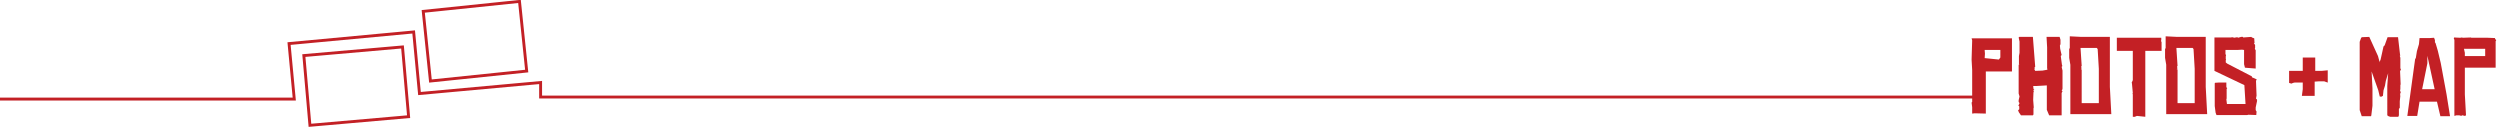 <?xml version="1.0" encoding="utf-8"?>
<!-- Generator: Adobe Illustrator 23.0.2, SVG Export Plug-In . SVG Version: 6.00 Build 0)  -->
<svg version="1.1" id="Capa_1" xmlns="http://www.w3.org/2000/svg" xmlns:xlink="http://www.w3.org/1999/xlink" x="0px" y="0px"
	 viewBox="0 0 860.6 48.3" style="enable-background:new 0 0 860.6 48.3;" xml:space="preserve">
<style type="text/css">
	.st0{fill:none;stroke:#C32025;stroke-miterlimit:10;}
	.st1{enable-background:new    ;}
	.st2{fill:#C32025;}
	.st3{display:none;}
	.st4{display:inline;}
	.st5{fill:#FFFFFF;}
</style>
<g id="Fondo">
</g>
<g id="Info">
	<g>
		<polyline class="st0" points="0,34.1 101.3,34.1 99.5,15 142.4,11 144.4,32.2 186.1,28.4 186.1,33.4 257.8,33.4 681.7,33.4 		"/>
		
			<rect x="105.6" y="17.6" transform="matrix(0.996 -8.715528e-02 8.715528e-02 0.996 -2.118 10.803)" class="st0" width="34.1" height="24.1"/>
		
			<rect x="146.8" y="2.2" transform="matrix(0.995 -0.103 0.103 0.995 -0.599 16.845)" class="st0" width="33.3" height="24.1"/>
		<g class="st1">
			<path class="st2" d="M692.6,24.6h-9v14.5l-3.8-0.1l-0.9,0.1v-2.2l-0.2-1.6l0.2-0.2v-11l-0.2-3.6l0.2-6.6l-0.2-0.7h13.9V24.6z
				 M688.6,19.8v-2.6h-5.4l0.1,1.3l-0.1,1.5l4.9,0.5L688.6,19.8z"/>
			<path class="st2" d="M710,31.4l-0.3,0.6v7.7h-4.3l-0.8-1.9v-8.4l-3.5,0.2h-1.1l-0.1,0.1l0.1,0.7v0.3l0.3,0.1l-0.3,0.3v0.3
				l0.2,0.1l-0.2,0.3l-0.1,2.6l0.2,2.6l-0.1,0.3v2.1l-0.2,0.3h-4.1l-0.7-1l-0.3-0.7l0.4-0.4v-1l-0.3-0.2l0.4-0.9l-0.3-0.4l0-0.6
				l0.3-1.3l-0.3-1v-9.9l0.2-0.1L695,22v-2.7l0.2-1.1v-3.9l-0.3-1.4l0.2-0.2h4.7l0.8,10.3l-0.2,0.1l0,0.6l-0.1,0.1l0.3,0.6l2.5-0.1
				l1.7-0.3l-0.1-0.6v-7.1l-0.2-3.6h4.5l0.3,1v1.5l-0.2,0.5l0.1,1.1l0.5,2.2l-0.2,0.1l-0.1,0.2l0.4,3l0.1,0.2l0,0.3l-0.2,0.2
				l0.3,1.3v6.2l-0.1,0.4l-0.2,0.2l0.1,0.1L710,31.4z"/>
			<path class="st2" d="M726.8,39.3h-14.1v-17l-0.4-2.4v-3l0.2-0.4v-4l4,0.2h9.8v17.2L726.8,39.3z M722.5,35.6V23.7l-0.4-6.8
				l-0.3-0.4h-5.6l0.4,6.2l-0.2,0.3l0.2,0.5l-0.3,0.3l0.3,0.1v11.6H722.5z"/>
			<path class="st2" d="M744.1,17.5h-5.6v22.7l-2.9-0.3l-0.7,0.3l-0.7,0v-7.7l-0.1-0.3l0.1-0.2l-0.3-3.3l-0.1-0.2l0.4-0.9V17.5h-5.5
				V13H744v0.8l-0.1,0.3l0.2,0.4V17.5z"/>
			<path class="st2" d="M759.8,39.3h-14.1v-17l-0.4-2.4v-3l0.2-0.4v-4l4,0.2h9.8v17.2L759.8,39.3z M755.5,35.6V23.7l-0.4-6.8
				l-0.3-0.4h-5.6l0.4,6.2l-0.2,0.3l0.2,0.5l-0.3,0.3l0.3,0.1v11.6H755.5z"/>
			<path class="st2" d="M777,34.6l-0.5,2.4v0.9l0.3,0.5l-0.1,1.2l-2.7-0.1l-0.4,0.1H763l-0.3-0.8l-0.3-2.3v-7.8l0.1-0.2l1.5-0.1h2.4
				V30l0.3,0.4l-0.2,0.2v3.3l-0.1,0.3l0.2,1.6h6.4l-0.4-6.5l-10.3-4.9V12.9h5.8l0.2-0.1l0.6,0.1l0.1,0.1l1.2-0.2l0.2,0.2l1.1-0.3
				l0.6,0l0.1,0.2l2.8-0.2l0.2,0.2l0.8,0.3l0.1,1.6l-0.2,0.1l0.4,0.6v1l-0.1,0.3l0.3,0.5v6.3l-3.7-0.3l-0.3-1.2v-4.9l-0.7-0.1
				l-1.7,0.1h-4v1.4l0.2,0.4l-0.1,0.4v0.9l0.1,0.1l-0.1,0.3v0.8l0.5,0.4l8.5,4.4v0.3l1.6,0.7v0.3l-0.2,0.1l0.2,5.2l-0.2,1.1l0.3,0.1
				l0,0.4L777,34.6z"/>
			<path class="st2" d="M801.2,28.4l-1.1-0.4h-1.9l-1.4,0.1v4.9h-4.4l0.3-2.3v-2.3H790l-0.5,0.1l-0.8,0.3l-0.4-0.2H788v-4.2h4.7
				v-4.6h4.3v4.6h2.2l2.1-0.2V28.4z"/>
			<path class="st2" d="M826.4,29.1l-0.1,0.1v1.4l-0.1,0.7l0.2,0.3V32l-0.1,0l-0.1,0.8l0.1,0.1l-0.2,2v2.2l-0.3,0.4v2.2l-0.2,0.5
				h-2.8l-0.6-0.2l-0.4-0.3V29.6l0.3-4.4l-0.8,2.6l-0.3,1.7l-0.5,1.6l-0.2,1.9l-0.6,0.3l-0.5-0.1l-0.5-2.1l-2.3-6.5l0.3,5.9v5.9
				l-0.4,3.3l-0.1,0.3H813l-0.7-2.1V14.4l0.5-1.4l0.3-0.2l2.5-0.1l3,6.6l0.6,2.2v-0.3l0.3-0.7l1-4.5l0.4-0.4l1-2.8h3.6l0.7,6.1h0.1
				V19l-0.2,0.2l0.2,0.7v3.6l0.2,0.4l-0.3,0.6L826.4,29.1z"/>
			<path class="st2" d="M840.1,40.1l-1.2-5.1h-6l-0.8,4.9h-3.4l2.7-19.7l0.2-0.1l0.4-2.5l0.7-2.4l0.2-2.1h3.5l1.5-0.1l0.3,0.8l0,0.8
				l0.2,0.2l0.8,2.7l1,4.2l2,10.8l1.2,7.5H840.1z M838.1,30.7l-2.5-11.5v2.6l-1.8,8.9H838.1z"/>
			<path class="st2" d="M859.3,13.8l-0.2,0.4v9.1h-10.6v9.2l0.4,7.2l-0.4,0.2l-0.8-0.2l-0.2,0l-0.2,0.2l-0.7-0.2h-1l-0.7,0.2V13.7
				l-0.2-0.4l0.1-0.4l2.1,0.1l0.6-0.1l0.3,0.1l2.7-0.1l0.3,0.1h5.6l2.5,0.1v0.3L859.3,13.8z M855.5,19.2v-2.4h-7.3l0.3,1.4v1.1
				H855.5z"/>
		</g>
	</g>
</g>
<g id="Clic" class="st3">
</g>
<g id="Menu_Barra" class="st3">
</g>
<g id="Cel" class="st3">
	<g class="st4">
		<path class="st5" d="M-1125.8-3915V237.2H113.8V-3915H-1125.8z M-390.5-2005.8c0,21.8-17.6,39.4-39.4,39.4h-287.5
			c-21.8,0-39.4-17.6-39.4-39.4v-684.7c0-21.8,17.6-39.4,39.4-39.4h287.5c21.8,0,39.4,17.6,39.4,39.4L-390.5-2005.8L-390.5-2005.8z"
			/>
	</g>
</g>
</svg>
